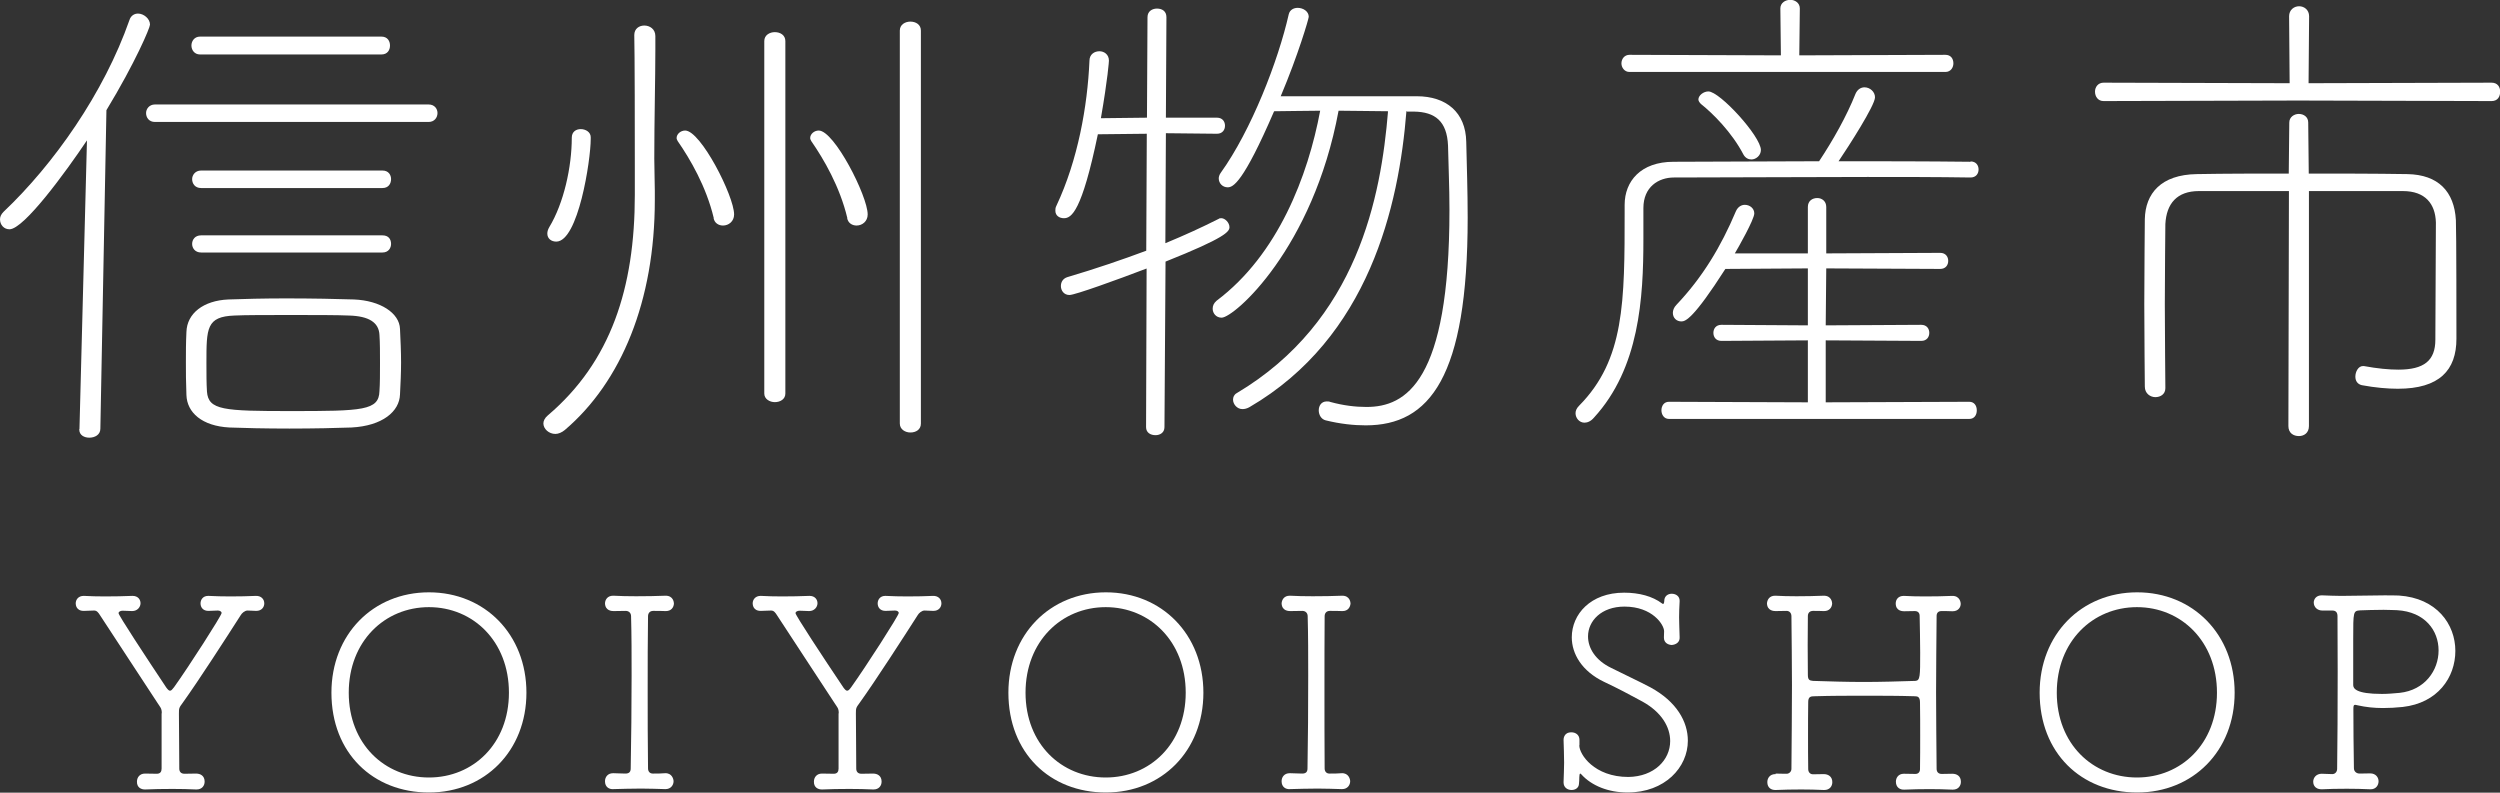 <?xml version="1.0" encoding="UTF-8"?>
<svg id="_レイヤー_2" data-name="レイヤー 2" xmlns="http://www.w3.org/2000/svg" width="140" height="44.39" viewBox="0 0 140 44.39">
  <rect x="0" y="0" width="140" height="44.39" fill="#333333" stroke="none"/>
  <defs>
    <style>
      .cls-1 {
        fill: #fff;
      }
    </style>
  </defs>
  <g id="object">
    <g>
      <g>
        <path class="cls-1" d="M4.45,24.02l.42-16.16c-1.18,1.76-3.53,4.98-4.34,4.98-.31,0-.53-.25-.53-.56,0-.14.06-.28.2-.42C3,9.21,5.82,5.21,7.25,1.12c.08-.25.28-.36.48-.36.31,0,.67.28.67.62,0,.17-.81,2.1-2.44,4.79l-.34,17.84c0,.34-.31.5-.62.5-.28,0-.56-.14-.56-.45v-.03ZM8.68,6.83c-.34,0-.5-.25-.5-.5,0-.22.17-.48.5-.48h15.32c.34,0,.5.25.5.48,0,.25-.17.5-.5.5h-15.32ZM19.68,23.94c-.78.03-2.13.06-3.47.06s-2.63-.03-3.36-.06c-1.54-.08-2.38-.84-2.41-1.82-.03-.73-.03-1.29-.03-1.85s0-1.06.03-1.68c.03-1.04.95-1.76,2.35-1.82.81-.03,2.02-.06,3.22-.06,1.46,0,2.94.03,3.81.06,1.48.06,2.55.76,2.58,1.65.03.64.06,1.26.06,1.88s-.03,1.18-.06,1.79c-.03.95-.98,1.76-2.72,1.85ZM11.2,3.05c-.31,0-.48-.25-.48-.5s.17-.5.48-.5h10.16c.34,0,.48.25.48.5s-.14.5-.48.5h-10.16ZM11.26,10.53c-.34,0-.5-.25-.5-.5,0-.22.17-.48.5-.48h10.16c.34,0,.48.25.48.48,0,.25-.14.5-.48.5h-10.16ZM11.26,14.14c-.34,0-.5-.25-.5-.48,0-.25.17-.48.5-.48h10.16c.34,0,.48.22.48.48,0,.22-.14.48-.48.48h-10.16ZM21.28,20.33c0-.56,0-1.15-.03-1.57-.03-.7-.59-1.06-1.71-1.09-.64-.03-1.96-.03-3.25-.03s-2.58,0-3.16.03c-1.57.06-1.57.7-1.57,2.66,0,.59,0,1.15.03,1.6.08,1.04.92,1.09,4.7,1.09,4.03,0,4.93-.03,4.96-1.12.03-.42.03-.98.03-1.57Z"/>
        <path class="cls-1" d="M35.52,1.96c0-.36.28-.53.56-.53.31,0,.62.2.62.59v.76c0,1.6-.06,3.98-.06,6.1,0,.64.03,1.26.03,1.82v.5c0,5.66-1.88,10.19-5.04,12.88-.17.14-.36.22-.53.22-.36,0-.67-.28-.67-.59,0-.14.08-.31.25-.45,3.53-3,4.87-7.14,4.87-12.35v-1.57c0-6.8-.03-7.14-.03-7.36v-.03ZM30.65,13.08c0-.11.03-.22.11-.36.81-1.34,1.26-3.36,1.26-5.01,0-.34.25-.48.5-.48.28,0,.56.17.56.45v.11c0,1.18-.7,5.74-1.93,5.74-.28,0-.5-.17-.5-.45ZM39.97,12.21c-.42-1.76-1.32-3.3-2.02-4.31-.03-.06-.06-.11-.06-.17,0-.22.22-.42.48-.42.87,0,2.74,3.67,2.74,4.7,0,.39-.31.62-.62.62-.25,0-.48-.14-.53-.42ZM42.8,2.3c0-.34.31-.5.59-.5.31,0,.59.17.59.5v19.74c0,.31-.28.48-.59.48-.28,0-.59-.17-.59-.48V2.3ZM47.45,12.21c-.42-1.76-1.32-3.3-2.02-4.31-.03-.06-.06-.11-.06-.17,0-.22.22-.42.48-.42.87,0,2.74,3.67,2.74,4.7,0,.39-.31.62-.62.62-.25,0-.48-.14-.53-.42ZM50.39,1.71c0-.34.31-.5.59-.5.31,0,.59.17.59.5v22.01c0,.34-.28.5-.59.5-.28,0-.59-.17-.59-.5V1.71Z"/>
        <path class="cls-1" d="M64.2,15.04c-1.62.62-4,1.48-4.31,1.48s-.48-.25-.48-.5c0-.22.11-.42.36-.5,1.62-.48,3.08-.98,4.42-1.48l.03-6.55-2.74.03c-.9,4.34-1.48,4.7-1.9,4.7-.25,0-.48-.14-.48-.42,0-.08,0-.17.06-.28,1.2-2.55,1.74-5.57,1.85-8.12,0-.36.28-.53.56-.53.25,0,.53.17.53.53,0,.03-.06.98-.45,3.22l2.58-.03.03-5.63c0-.34.28-.48.53-.48.28,0,.53.14.53.48l-.03,5.63h2.86c.31,0,.45.22.45.45s-.14.45-.45.45l-2.86-.03-.03,6.16c1.09-.45,2.07-.9,3-1.37.03-.03.08-.03.14-.03.2,0,.45.25.45.5s-.22.59-3.58,1.93l-.06,9.27c0,.31-.25.45-.5.45-.28,0-.53-.14-.53-.45l.03-8.88ZM78.76,6.22c-.42,5.32-2.1,12.68-8.79,16.58-.14.08-.28.11-.39.11-.31,0-.53-.28-.53-.53,0-.14.06-.28.2-.36,6.78-4.03,8.09-11.03,8.48-15.79-.84,0-1.82-.03-2.77-.03-1.43,7.73-5.85,11.59-6.55,11.59-.31,0-.5-.25-.5-.5,0-.17.06-.31.22-.45,3.44-2.58,5.12-7,5.8-10.64-.95,0-1.88.03-2.58.03-1.74,4.03-2.3,4.26-2.6,4.26-.28,0-.5-.22-.5-.5,0-.08.03-.2.11-.31,1.71-2.38,3.22-6.27,3.81-8.88.06-.25.28-.36.5-.36.31,0,.62.2.62.5,0,.11-.59,2.13-1.57,4.45h7.62c1.65,0,2.74.9,2.77,2.55.03,1.32.08,2.77.08,4.26,0,8.93-2.13,11.62-5.71,11.62-.67,0-1.43-.08-2.24-.28-.25-.06-.39-.31-.39-.56s.14-.5.45-.5c.06,0,.14,0,.2.03.73.2,1.4.28,2.02.28,2.21,0,4.65-1.4,4.65-11.03,0-1.32-.06-2.55-.08-3.61-.06-1.37-.73-1.88-1.9-1.9h-.39Z"/>
        <path class="cls-1" d="M110.35,9.04c.31,0,.45.22.45.45s-.14.45-.45.45c-1.9-.03-3.84-.03-5.77-.03-3.81,0-7.56.03-10.84.03-.87,0-1.71.53-1.71,1.71v1.74c0,3.3-.22,7.22-2.77,10-.17.2-.36.28-.53.28-.28,0-.5-.25-.5-.53,0-.14.06-.28.2-.42,2.55-2.58,2.55-5.8,2.55-10.89v-.36c0-1.32.9-2.41,2.74-2.41,2.66,0,5.35-.03,8.15-.03.78-1.18,1.54-2.52,2.04-3.78.11-.25.31-.36.5-.36.31,0,.59.25.59.56,0,.45-1.46,2.72-2.04,3.58,2.41,0,4.87,0,7.39.03ZM91.25,4.03c-.28,0-.45-.25-.45-.48,0-.25.17-.48.45-.48l8.48.03-.03-2.63c0-.31.28-.48.56-.48.25,0,.53.17.53.48l-.03,2.63,8.18-.03c.31,0,.45.22.45.48,0,.22-.14.48-.45.48h-17.7ZM93.46,23.46c-.28,0-.42-.25-.42-.48,0-.25.14-.48.42-.48l7.78.03v-3.47l-4.84.03c-.31,0-.45-.22-.45-.45s.14-.45.45-.45l4.84.03v-3.19l-4.62.03c-1.79,2.8-2.24,2.94-2.46,2.94-.28,0-.48-.2-.48-.48,0-.14.06-.31.2-.45,1.46-1.54,2.49-3.25,3.33-5.24.11-.25.31-.36.5-.36.28,0,.53.2.53.48,0,.34-.92,1.96-1.09,2.24h4.09v-2.6c0-.34.25-.5.53-.5.25,0,.5.17.5.5v2.6l6.38-.03c.31,0,.45.22.45.45s-.14.45-.45.45l-6.38-.03-.03,3.19,5.35-.03c.31,0,.45.22.45.45s-.14.45-.45.45l-5.35-.03v3.47l8.04-.03c.28,0,.42.22.42.48s-.14.48-.42.48h-16.83ZM97.63,8.65c-.64-1.23-1.71-2.3-2.38-2.83-.08-.08-.14-.17-.14-.25,0-.22.28-.45.56-.45.64,0,2.94,2.52,2.94,3.28,0,.31-.28.53-.53.53-.17,0-.34-.08-.45-.28Z"/>
        <path class="cls-1" d="M128.69,5.63l-10.89.03c-.31,0-.48-.25-.48-.53,0-.25.17-.5.48-.5l10.42.03-.03-3.75c0-.36.28-.56.56-.56s.56.2.56.56l-.03,3.75,10.25-.03c.34,0,.48.25.48.5,0,.28-.14.53-.48.53l-10.84-.03ZM128.18,10.7h-5.04c-1.23,0-1.82.7-1.88,1.85,0,.5-.03,2.49-.03,4.48s.03,4.03.03,4.68v.03c0,.34-.28.5-.56.5s-.59-.2-.59-.59c0-.56-.03-2.58-.03-4.62s.03-4.12.03-4.76c.03-1.43.9-2.49,2.91-2.52,1.62-.03,3.36-.03,5.15-.03l.03-2.86c0-.31.28-.48.53-.48.28,0,.53.17.53.48l.03,2.86c1.79,0,3.64,0,5.52.03,1.74.03,2.63.98,2.72,2.58.03.64.03,5.94.03,6.64,0,1.76-.95,2.8-3.28,2.8-.59,0-1.26-.06-2.02-.2-.25-.06-.36-.25-.36-.48,0-.28.17-.59.42-.59h.06c.76.14,1.4.2,1.93.2,1.43,0,2.07-.5,2.07-1.68v-.06c0-.28.03-5.91.03-6.5-.03-1.04-.59-1.76-1.85-1.76h-5.26v13.16c0,.39-.28.56-.56.56-.31,0-.59-.17-.59-.56l.03-13.16Z"/>
      </g>
      <g>
        <path class="cls-1" d="M9.06,39.95c0-.3-.08-.33-.23-.57-1.01-1.53-2.42-3.7-3.23-4.93-.09-.14-.17-.26-.33-.26-.24,0-.36.02-.56.02-.45.01-.47-.35-.47-.42,0-.21.15-.42.44-.42h.03c.35.02.75.03,1.17.03.51,0,1.04-.01,1.52-.03h.03c.29,0,.44.2.44.41s-.17.44-.47.44c-.23,0-.29-.02-.53-.02-.12,0-.23.05-.23.14,0,.12,1.53,2.45,2.67,4.16.09.12.15.18.21.18.08,0,.13-.08.23-.2.83-1.16,2.66-4.01,2.66-4.15,0-.09-.11-.14-.21-.14-.24,0-.3.02-.53.02-.3,0-.44-.2-.44-.42,0-.21.14-.42.42-.42h.03c.39.02.8.03,1.22.03.5,0,.99-.01,1.43-.03.29-.01.47.18.47.42,0,.21-.15.42-.45.42h-.01c-.2,0-.24-.02-.48-.02-.15,0-.32.15-.38.26-.8,1.25-2.34,3.64-3.25,4.91-.2.27-.21.29-.21.6,0,.77.02,1.98.02,3.08,0,.17.09.29.29.29.23,0,.44-.01.65-.01.24,0,.48.12.48.45,0,.23-.15.44-.45.44h-.03c-.41-.02-.87-.03-1.32-.03-.56,0-1.1.01-1.52.03-.23.01-.48-.11-.47-.44,0-.23.15-.45.45-.45h.01c.18,0,.41.01.65.01.2,0,.27-.12.27-.29v-3.1Z"/>
        <path class="cls-1" d="M18.56,38.79c0-3.26,2.33-5.62,5.46-5.62s5.46,2.36,5.46,5.62-2.33,5.59-5.46,5.59-5.46-2.21-5.46-5.59ZM28.5,38.79c0-2.87-2-4.79-4.48-4.79s-4.49,1.92-4.49,4.79,2.01,4.75,4.49,4.75,4.48-1.89,4.48-4.75Z"/>
        <path class="cls-1" d="M34.36,43.3c.18,0,.42.02.66.02.21,0,.3-.09.3-.29.03-1.67.05-3.46.05-5.2,0-1.14,0-2.27-.03-3.32,0-.18-.12-.3-.3-.3-.24,0-.5.01-.68.01-.09,0-.47-.01-.48-.44.01-.21.15-.42.45-.42h.03c.35.02.8.03,1.26.03.57,0,1.16-.01,1.64-.03.45-.01.48.38.48.44-.01.21-.15.42-.45.42h-.03c-.23-.01-.42-.01-.68-.01-.2,0-.29.14-.29.3-.02,1.28-.02,2.69-.02,4.13s0,2.93.02,4.39c0,.15.08.29.27.29.25,0,.45,0,.68-.02.39-.02.48.33.48.45,0,.21-.15.44-.45.44h-.03c-.41-.01-.87-.03-1.34-.03-.57,0-1.11.02-1.55.03-.23.02-.47-.11-.47-.44,0-.23.15-.45.45-.45h.01Z"/>
        <path class="cls-1" d="M46.97,39.95c0-.3-.08-.33-.23-.57-1.01-1.53-2.42-3.7-3.23-4.93-.09-.14-.17-.26-.33-.26-.24,0-.36.02-.56.02-.45.01-.47-.35-.47-.42,0-.21.15-.42.44-.42h.03c.35.02.75.03,1.17.03.51,0,1.04-.01,1.52-.03h.03c.29,0,.44.2.44.41s-.17.44-.47.44c-.23,0-.29-.02-.53-.02-.12,0-.23.05-.23.14,0,.12,1.53,2.45,2.68,4.16.09.12.15.18.21.18.08,0,.14-.08.23-.2.83-1.16,2.66-4.01,2.66-4.15,0-.09-.1-.14-.21-.14-.24,0-.3.02-.53.02-.3,0-.44-.2-.44-.42,0-.21.14-.42.42-.42h.03c.39.02.8.03,1.22.03.5,0,.99-.01,1.43-.03.29-.01.47.18.47.42,0,.21-.15.42-.45.42h-.02c-.2,0-.24-.02-.48-.02-.15,0-.32.15-.38.26-.8,1.25-2.34,3.64-3.25,4.91-.2.27-.21.29-.21.6,0,.77.02,1.98.02,3.08,0,.17.09.29.29.29.23,0,.44-.01.65-.01.24,0,.48.12.48.45,0,.23-.15.44-.45.44h-.03c-.41-.02-.87-.03-1.32-.03-.56,0-1.1.01-1.52.03-.23.01-.48-.11-.47-.44,0-.23.15-.45.45-.45h.01c.18,0,.41.01.65.01.2,0,.27-.12.27-.29v-3.1Z"/>
        <path class="cls-1" d="M56.47,38.79c0-3.26,2.33-5.62,5.46-5.62s5.46,2.36,5.46,5.62-2.33,5.59-5.46,5.59-5.46-2.21-5.46-5.59ZM66.4,38.79c0-2.87-2-4.79-4.48-4.79s-4.49,1.92-4.49,4.79,2.01,4.75,4.49,4.75,4.48-1.89,4.48-4.75Z"/>
        <path class="cls-1" d="M72.26,43.3c.18,0,.42.02.66.02.21,0,.3-.09.3-.29.03-1.67.04-3.46.04-5.2,0-1.14,0-2.27-.03-3.32,0-.18-.12-.3-.3-.3-.24,0-.5.01-.68.01-.09,0-.47-.01-.48-.44.02-.21.15-.42.45-.42h.03c.35.02.8.03,1.26.03.57,0,1.16-.01,1.64-.03.45-.01.48.38.48.44-.02.21-.15.42-.45.42h-.03c-.23-.01-.42-.01-.68-.01-.2,0-.29.14-.29.3-.01,1.28-.01,2.69-.01,4.13s0,2.93.01,4.39c0,.15.08.29.27.29.26,0,.45,0,.68-.02.39-.02.48.33.48.45,0,.21-.15.44-.45.44h-.03c-.41-.01-.87-.03-1.34-.03-.57,0-1.11.02-1.55.03-.23.02-.47-.11-.47-.44,0-.23.15-.45.45-.45h.02Z"/>
        <path class="cls-1" d="M88.44,41.74c0,.5.83,1.77,2.75,1.77,1.44-.02,2.34-.95,2.34-2.01,0-.78-.47-1.61-1.55-2.21-.66-.36-1.43-.77-2.16-1.11-1.23-.59-1.8-1.56-1.8-2.49,0-1.29,1.05-2.5,2.93-2.5.84,0,1.59.2,2.12.6.03.02.04.03.06.03.08,0,.06-.18.08-.27.05-.21.23-.3.41-.3.23,0,.44.14.44.39v.03c-.02.35-.03.63-.03.9,0,.33.02.66.03,1.11.02.29-.21.42-.44.44-.23-.01-.44-.14-.44-.41v-.03c.01-.24.01-.2.01-.33,0-.36-.65-1.38-2.22-1.38-1.29,0-2.04.8-2.04,1.67,0,.65.41,1.34,1.31,1.77.63.32,1.56.75,2.18,1.08,1.47.8,2.1,1.92,2.1,2.99,0,1.49-1.28,2.9-3.38,2.9-1.07,0-2.01-.38-2.58-1.01-.03-.03-.05-.05-.06-.05-.09,0-.04.35-.08.6-.02.21-.21.32-.41.32-.23,0-.45-.14-.45-.42v-.03c.01-.38.03-.74.03-1.08,0-.44-.02-.86-.03-1.26,0-.03-.02-.44.44-.44.23,0,.45.14.45.42v.3Z"/>
        <path class="cls-1" d="M99.43,43.32c.17,0,.3.01.48.01h.15c.12,0,.26-.11.26-.27.01-1.56.03-3.13.03-4.69,0-1.29-.02-2.57-.03-3.86,0-.18-.11-.3-.27-.3-.24,0-.44.01-.62.01-.09,0-.47-.01-.48-.44.02-.21.15-.42.45-.42h.03c.35.02.75.03,1.17.03.51,0,1.04-.01,1.52-.03.45-.01.48.38.48.44-.01.21-.15.42-.45.42h-.03c-.23-.01-.35-.01-.59-.01-.18,0-.29.11-.29.29,0,.54-.01,1.1-.01,1.64s.01,1.08.01,1.64c0,.29.08.33.29.35.93.03,1.89.06,2.84.06s1.94-.03,2.89-.06c.27-.02.27-.26.27-1.58,0-.69-.02-1.38-.03-2.06,0-.18-.11-.27-.27-.27-.26,0-.41.01-.6.01-.09,0-.47-.01-.47-.44,0-.21.14-.42.44-.42h.03c.35.02.75.03,1.17.03.51,0,1.04-.01,1.52-.03.44-.01.48.38.48.44,0,.21-.15.42-.45.42h-.03c-.23-.01-.36-.01-.6-.01-.18,0-.27.11-.27.27-.01,1.43-.03,2.86-.03,4.28s.02,2.86.03,4.28c0,.17.09.29.29.29.23,0,.38-.01.59-.01.24,0,.48.12.48.45,0,.23-.15.44-.45.44h-.03c-.41-.02-.84-.03-1.26-.03-.5,0-.99.01-1.43.03-.23.01-.47-.11-.47-.45,0-.21.14-.44.44-.44h.03c.2,0,.36.01.62.01.17,0,.26-.11.26-.27.01-.62.01-1.25.01-1.86s0-1.25-.01-1.86c0-.32-.12-.36-.29-.36-.93-.03-1.88-.03-2.81-.03s-1.86,0-2.81.03c-.2,0-.35.02-.35.32-.01.62-.01,1.25-.01,1.88s0,1.25.01,1.88c0,.15.09.29.27.29.23,0,.39-.01.6-.01.23,0,.48.12.48.45,0,.23-.15.44-.45.44h-.03c-.41-.02-.84-.03-1.26-.03-.5,0-.99.01-1.43.03-.23.01-.47-.11-.47-.44,0-.23.15-.45.45-.45h.02Z"/>
        <path class="cls-1" d="M114.22,38.79c0-3.26,2.33-5.62,5.46-5.62s5.46,2.36,5.46,5.62-2.33,5.59-5.46,5.59-5.46-2.21-5.46-5.59ZM124.15,38.79c0-2.87-2-4.79-4.48-4.79s-4.49,1.92-4.49,4.79,2.01,4.75,4.49,4.75,4.48-1.89,4.48-4.75Z"/>
        <path class="cls-1" d="M130.02,43.33c.2,0,.35.02.59.02.15,0,.27-.12.27-.3.02-1.32.03-3.53.03-5.43,0-1.34-.01-2.51-.01-3.11,0-.2-.08-.32-.29-.32h-.56c-.26,0-.47-.17-.48-.44,0-.21.15-.41.44-.41h.04c.33.01.69.03,1.05.03.81,0,1.67-.03,2.41-.03.3,0,.57,0,.83.01,2.12.14,3.16,1.61,3.16,3.1s-.99,2.92-2.95,3.14c-.39.04-.75.06-1.1.06-.51,0-.96-.05-1.41-.15-.06-.01-.12-.03-.15-.03-.08,0-.1.05-.1.23,0,.92.01,2.27.03,3.32,0,.18.14.3.32.3.24,0,.36-.01.59-.01.32,0,.47.23.47.44,0,.23-.15.45-.44.45h-.03c-.42-.02-.87-.03-1.31-.03-.53,0-1.02.01-1.38.03-.48.01-.5-.35-.5-.42,0-.23.17-.45.48-.45h.01ZM136.56,36.42c0-1.1-.75-2.16-2.33-2.25-.14,0-.44-.02-.75-.02-.48,0-1.02.02-1.31.03-.39.03-.39.06-.39,1.61v2.57c0,.18.12.5,1.61.5.33,0,.66-.03.99-.06,1.41-.15,2.18-1.26,2.18-2.37Z"/>
      </g>
    </g>
  </g>
</svg>